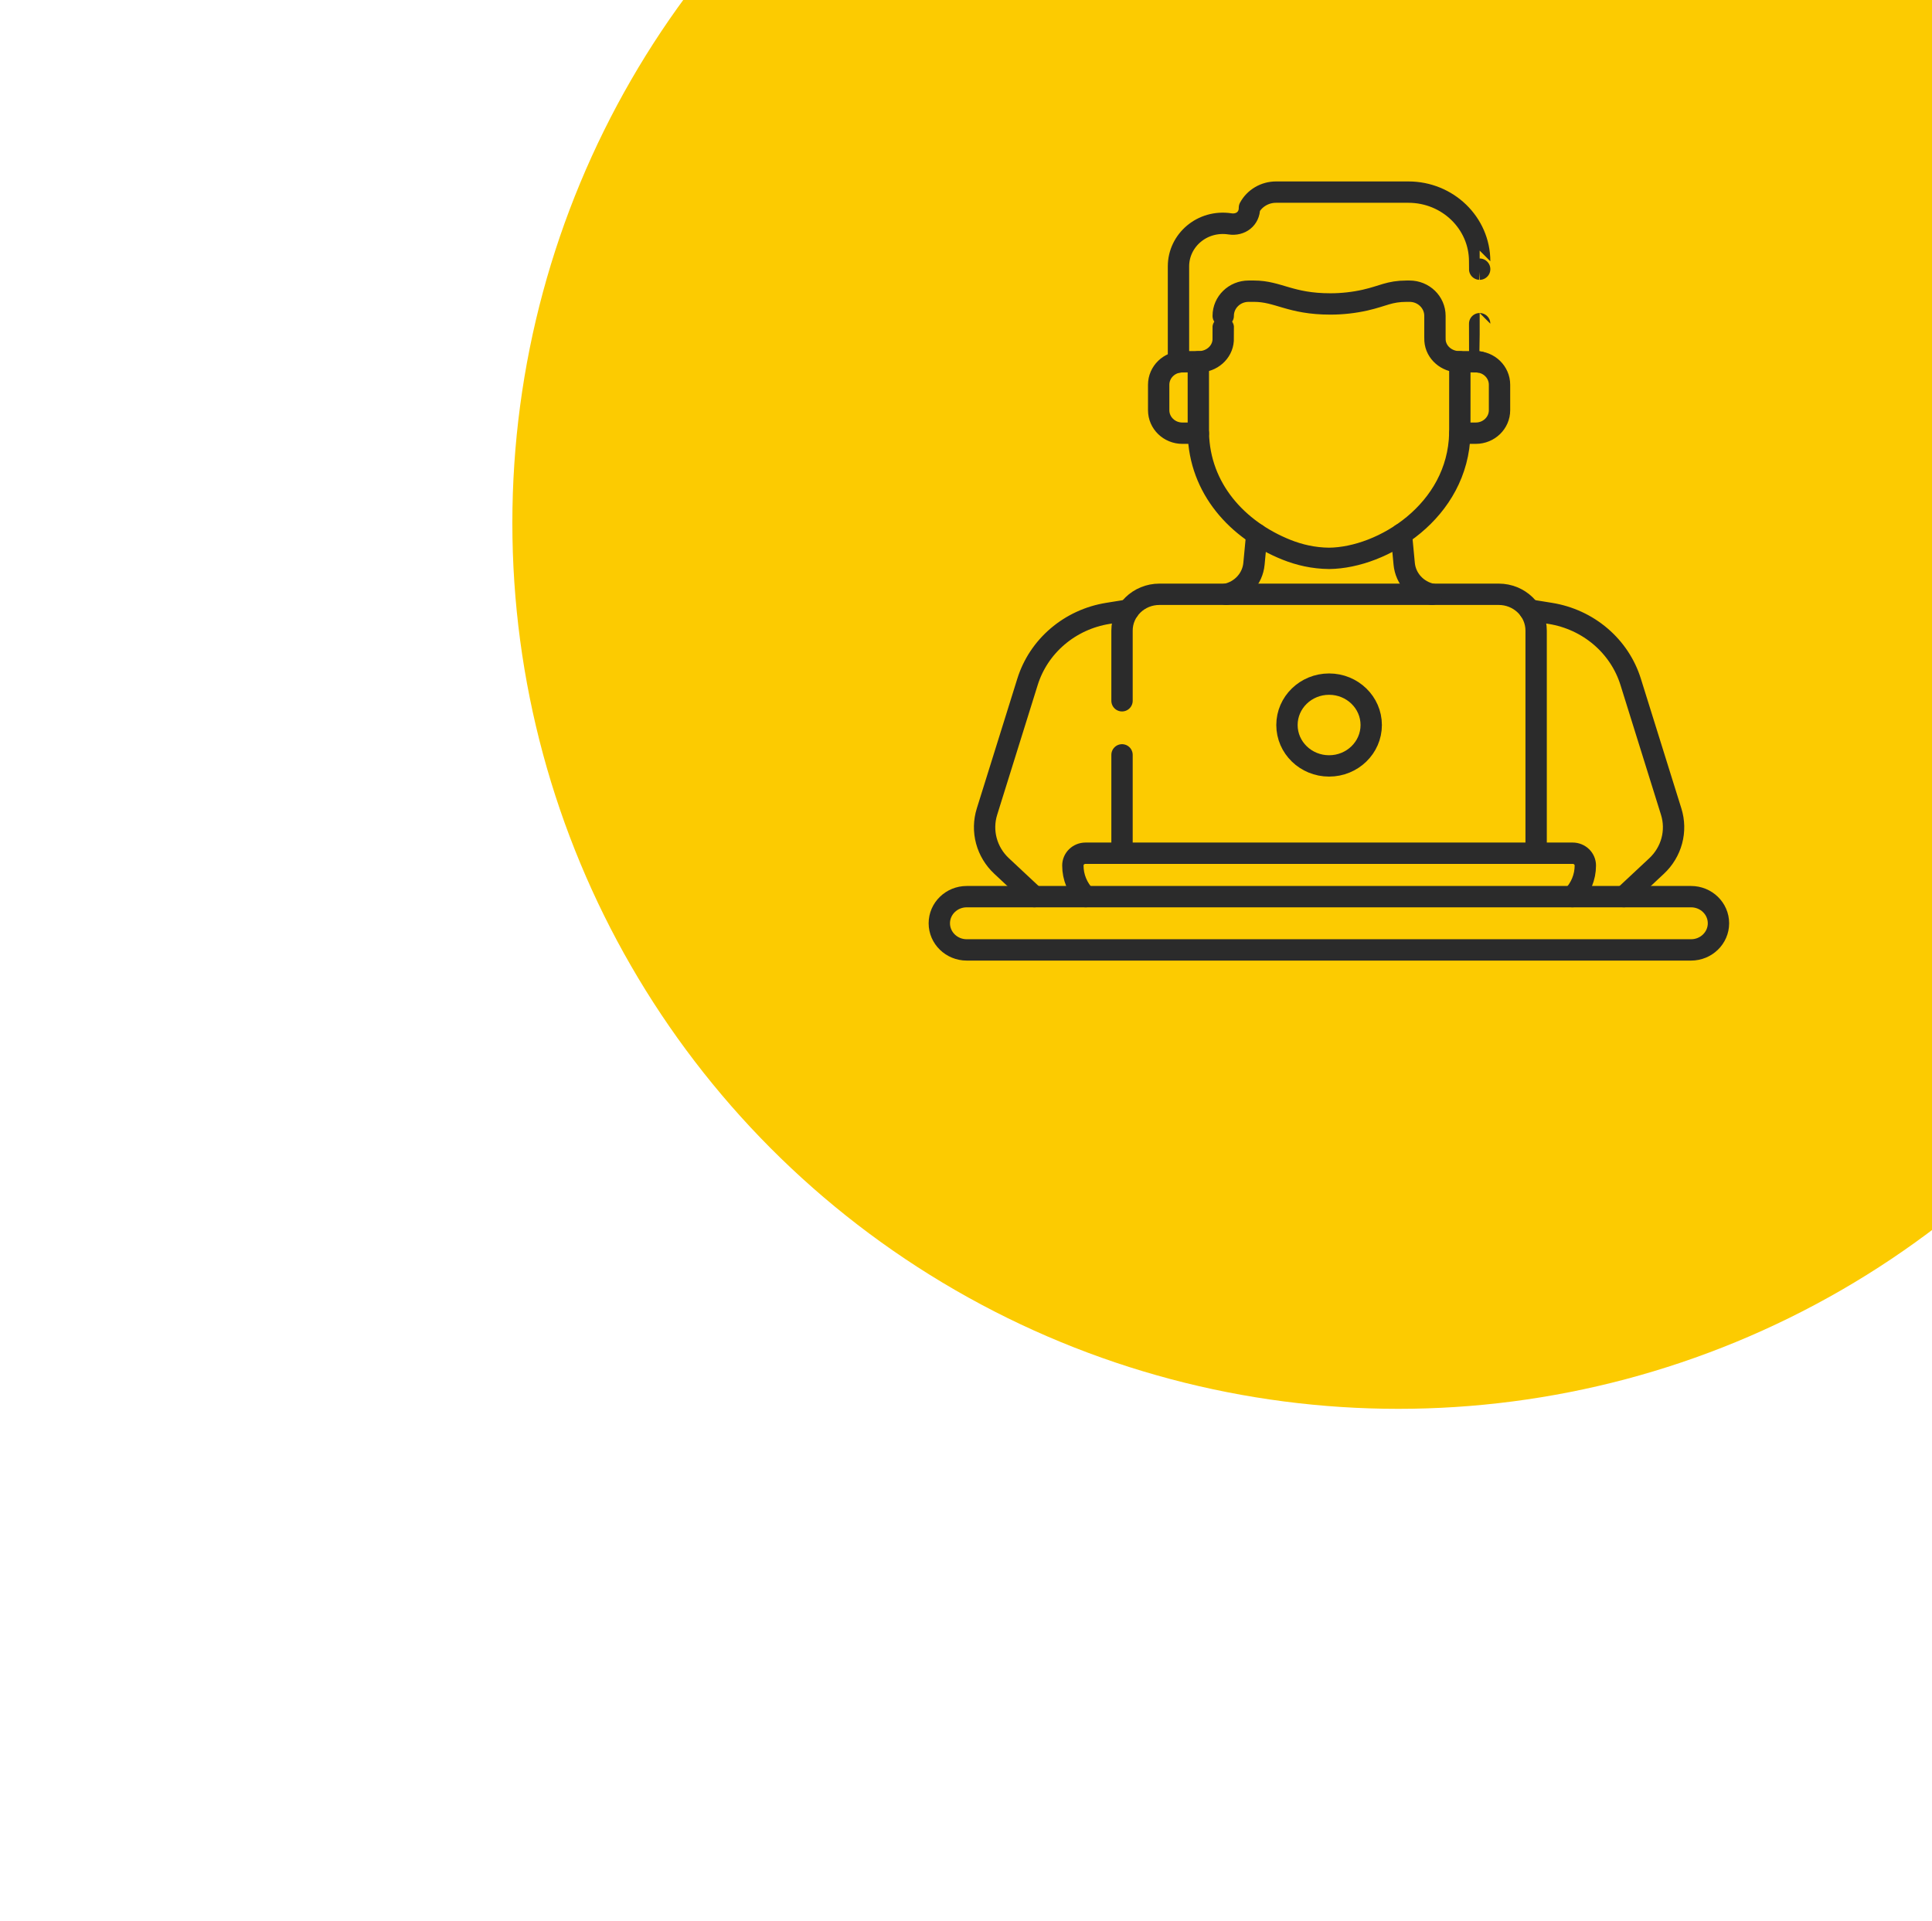 <?xml version="1.0" encoding="UTF-8"?> <svg xmlns="http://www.w3.org/2000/svg" width="181" height="180" viewBox="0 0 181 180" fill="none"> <g filter="url(#filter0_d_440_1001)"> <circle cx="131" cy="45" r="83" fill="#FCCB01"></circle> </g> <path d="M128.463 67.93C128.463 70.046 126.696 71.762 124.517 71.762C122.337 71.762 120.57 70.046 120.57 67.93C120.57 65.814 122.337 64.098 124.517 64.098C126.696 64.098 128.463 65.814 128.463 67.93Z" stroke="#2B2B2B" stroke-width="2" stroke-miterlimit="10" stroke-linecap="round" stroke-linejoin="round"></path> <path d="M105.117 70.726V79.942" stroke="#2B2B2B" stroke-width="2" stroke-miterlimit="10" stroke-linecap="round" stroke-linejoin="round"></path> <path d="M143.913 79.942V59.083C143.913 57.199 142.34 55.681 140.409 55.681H108.621C106.686 55.681 105.117 57.204 105.117 59.083V65.658" stroke="#2B2B2B" stroke-width="2" stroke-miterlimit="10" stroke-linecap="round" stroke-linejoin="round"></path> <path d="M147.318 84.011C148.092 83.225 148.523 82.179 148.522 81.092C148.522 80.941 148.491 80.791 148.432 80.652C148.372 80.512 148.285 80.386 148.175 80.279C148.065 80.172 147.935 80.088 147.791 80.03C147.648 79.972 147.494 79.942 147.338 79.942H101.695C101.382 79.942 101.08 80.063 100.858 80.279C100.636 80.495 100.512 80.787 100.512 81.092C100.51 82.179 100.941 83.225 101.715 84.011" stroke="#2B2B2B" stroke-width="2" stroke-miterlimit="10" stroke-linecap="round" stroke-linejoin="round"></path> <path d="M158.426 84.011H90.569C89.15 84.011 88 85.128 88 86.506C88 87.884 89.15 89.001 90.569 89.001H158.426C159.845 89.001 160.995 87.884 160.995 86.506C160.995 85.128 159.845 84.011 158.426 84.011Z" stroke="#2B2B2B" stroke-width="2" stroke-miterlimit="10" stroke-linecap="round" stroke-linejoin="round"></path> <path d="M138.623 25.219C138.623 25.219 138.622 25.219 138.622 24.478C138.622 20.9 135.633 18 131.948 18L119.546 18C119.032 18 118.529 18.136 118.09 18.394C117.65 18.651 117.292 19.021 117.053 19.462L117.053 19.491C117.053 20.482 116.235 21.128 115.226 20.975C112.637 20.583 110.406 22.516 110.406 24.956V33.923C110.524 33.904 110.644 33.894 110.767 33.894H112.329C113.508 33.894 114.525 33.022 114.593 31.88C114.601 31.758 114.598 29.577 114.598 29.591C114.598 28.317 115.662 27.283 116.975 27.283H117.487C119.757 27.283 120.865 28.478 124.633 28.478C125.748 28.478 126.858 28.354 127.941 28.108V28.106C129.552 27.742 130.157 27.283 131.779 27.283H132.056C133.369 27.283 134.433 28.317 134.433 29.591C134.433 31.917 134.431 31.785 134.439 31.9C134.517 33.034 135.531 33.894 136.701 33.894H138.264C138.387 33.894 138.507 33.904 138.625 33.923C138.625 33.923 138.623 33.923 138.623 30.328" stroke="#2B2B2B" stroke-width="2" stroke-miterlimit="10" stroke-linecap="round" stroke-linejoin="round"></path> <path d="M112.33 33.895H112.266L112.268 40.587C112.382 45.758 115.9 49.664 120.536 51.514L120.537 51.514C121.724 51.987 123.048 52.299 124.516 52.315C129.523 52.261 136.602 47.908 136.764 40.587L136.766 33.895H136.702" stroke="#2B2B2B" stroke-width="2" stroke-miterlimit="10" stroke-linecap="round" stroke-linejoin="round"></path> <path d="M110.768 33.896C109.544 33.896 108.551 34.86 108.551 36.049V38.435C108.551 39.624 109.544 40.588 110.768 40.588H112.268" stroke="#2B2B2B" stroke-width="2" stroke-miterlimit="10" stroke-linecap="round" stroke-linejoin="round"></path> <path d="M136.766 40.587V40.587H138.266C139.49 40.587 140.483 39.623 140.483 38.434V36.048C140.483 34.859 139.49 33.895 138.266 33.895" stroke="#2B2B2B" stroke-width="2" stroke-miterlimit="10" stroke-linecap="round" stroke-linejoin="round"></path> <path d="M152.126 84.011L155.198 81.14C155.888 80.496 156.38 79.679 156.622 78.78C156.863 77.881 156.844 76.934 156.566 76.045L152.768 63.88C152.255 62.237 151.279 60.766 149.95 59.634C148.622 58.502 146.994 57.752 145.25 57.472L143.301 57.157" stroke="#2B2B2B" stroke-width="2" stroke-miterlimit="10" stroke-linecap="round" stroke-linejoin="round"></path> <path d="M105.732 57.157L103.782 57.471C102.038 57.752 100.41 58.502 99.082 59.634C97.753 60.766 96.777 62.237 96.264 63.88L92.466 76.045C92.188 76.934 92.169 77.881 92.41 78.78C92.652 79.679 93.144 80.496 93.834 81.14L96.906 84.011" stroke="#2B2B2B" stroke-width="2" stroke-miterlimit="10" stroke-linecap="round" stroke-linejoin="round"></path> <path d="M134.156 55.682C133.466 55.538 132.842 55.184 132.374 54.671C131.905 54.158 131.618 53.514 131.553 52.832L131.289 50.048" stroke="#2B2B2B" stroke-width="2" stroke-miterlimit="10" stroke-linecap="round" stroke-linejoin="round"></path> <path d="M117.741 50.056L117.478 52.832C117.413 53.514 117.126 54.158 116.658 54.671C116.189 55.184 115.565 55.538 114.875 55.682" stroke="#2B2B2B" stroke-width="2" stroke-miterlimit="10" stroke-linecap="round" stroke-linejoin="round"></path> <defs> <filter id="filter0_d_440_1001" x="0" y="-82" width="262" height="262" filterUnits="userSpaceOnUse" color-interpolation-filters="sRGB"> <feFlood flood-opacity="0" result="BackgroundImageFix"></feFlood> <feColorMatrix in="SourceAlpha" type="matrix" values="0 0 0 0 0 0 0 0 0 0 0 0 0 0 0 0 0 0 127 0" result="hardAlpha"></feColorMatrix> <feOffset dy="4"></feOffset> <feGaussianBlur stdDeviation="24"></feGaussianBlur> <feComposite in2="hardAlpha" operator="out"></feComposite> <feColorMatrix type="matrix" values="0 0 0 0 0 0 0 0 0 0 0 0 0 0 0 0 0 0 0.05 0"></feColorMatrix> <feBlend mode="normal" in2="BackgroundImageFix" result="effect1_dropShadow_440_1001"></feBlend> <feBlend mode="normal" in="SourceGraphic" in2="effect1_dropShadow_440_1001" result="shape"></feBlend> </filter> </defs> </svg> 